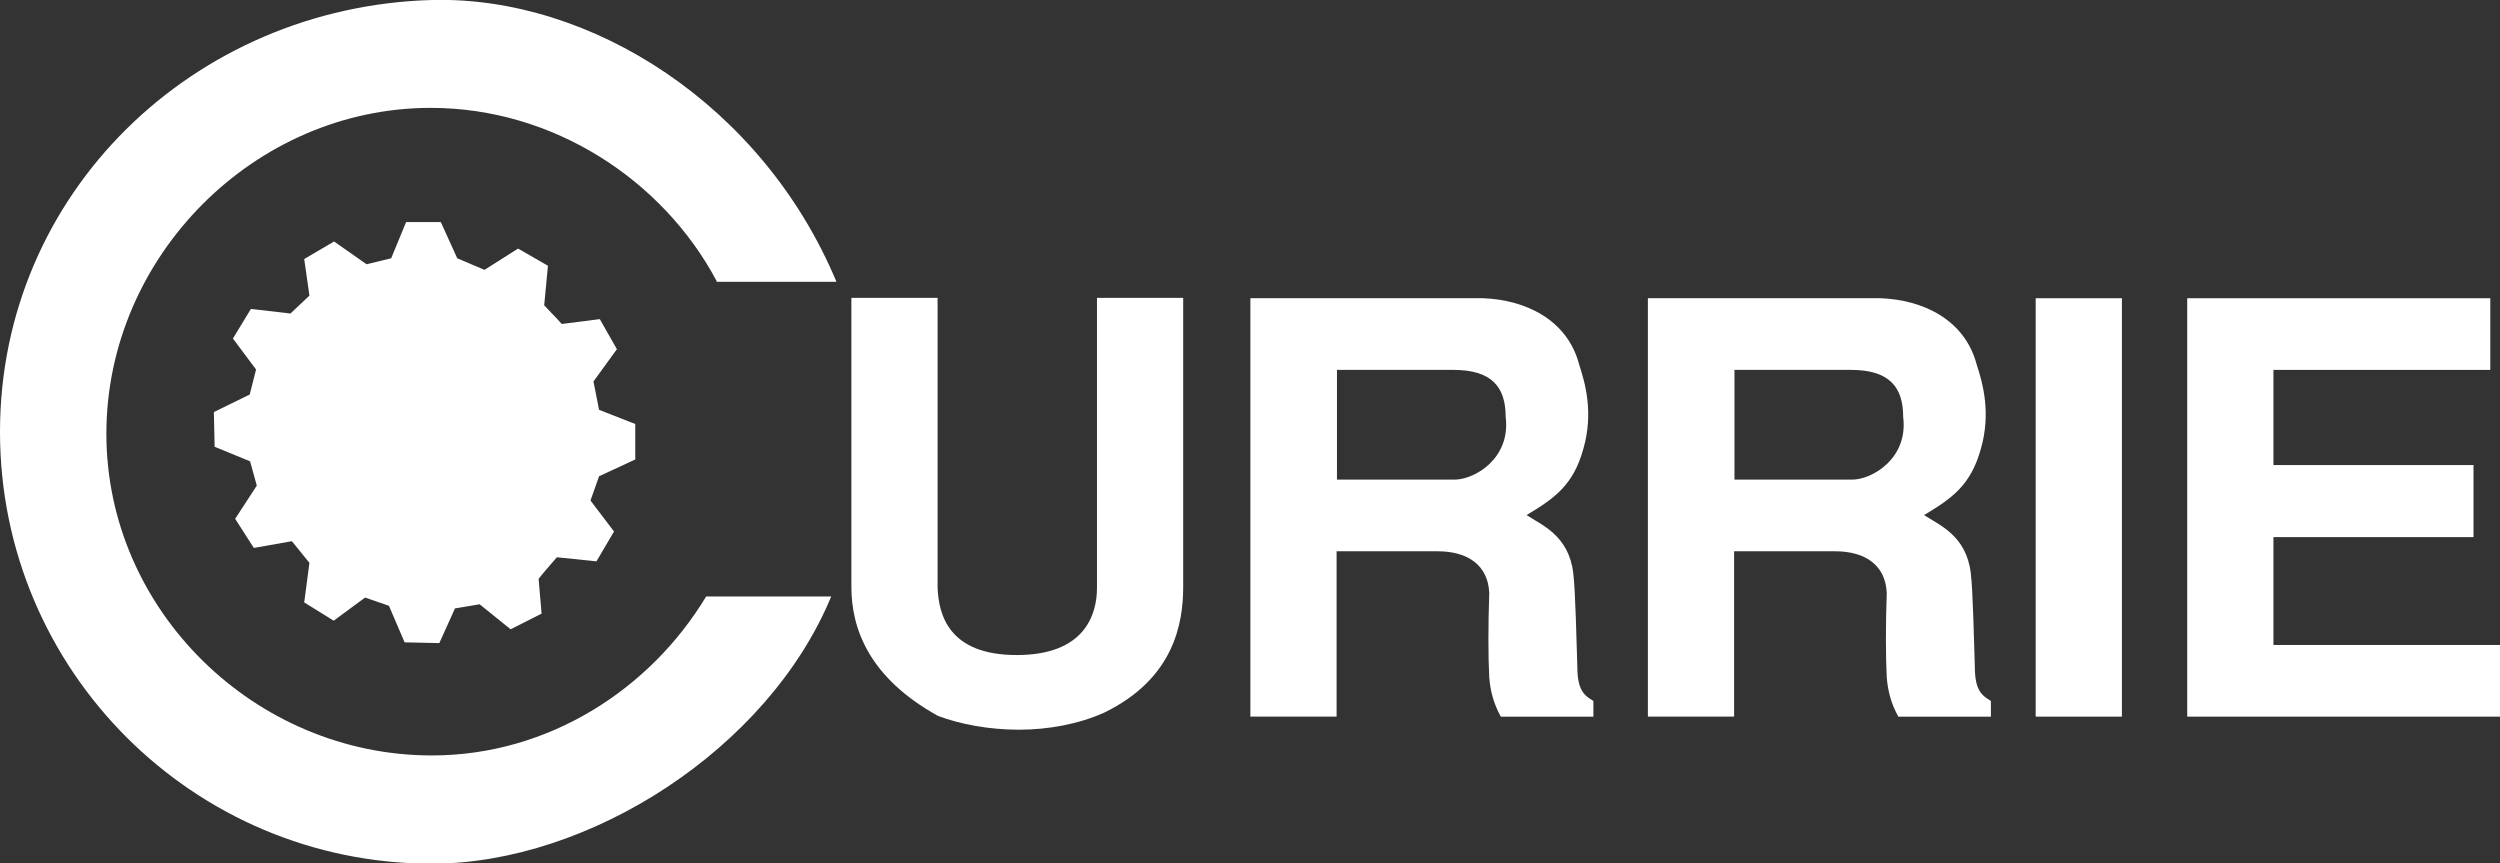 <svg xmlns="http://www.w3.org/2000/svg" id="Layer_2" data-name="Layer 2" viewBox="0 0 66.98 23.13"><rect x="0" y="0" width="66.98" height="23.13" fill="#333333" stroke="none"/><defs><style> .cls-1 { fill: #fff; } </style></defs><g id="Layer_1-2" data-name="Layer 1"><g><path class="cls-1" d="m42.26,17.86c-.02-.57-.05-2.05-.11-2.51-.12-1.01-.86-1.29-1.25-1.55.75-.45,1.25-.8,1.52-1.77.28-.97.05-1.77-.11-2.26-.32-1.22-1.46-1.74-2.58-1.78h-6.23v11.21h2.31v-4.43h2.71c.8,0,1.35.37,1.38,1.12-.03.82-.03,1.71,0,2.26.03.37.12.71.31,1.05h2.48v-.42c-.25-.15-.43-.29-.43-.92Zm-3.29-5.01h-3.15v-2.94h3.12c1.03,0,1.4.46,1.4,1.26.14,1.11-.83,1.68-1.37,1.68Z"></path><path class="cls-1" d="m52.91,17.86c-.02-.57-.05-2.05-.11-2.51-.12-1.01-.86-1.29-1.25-1.55.75-.45,1.25-.8,1.52-1.77.28-.97.05-1.77-.11-2.26-.32-1.22-1.46-1.74-2.58-1.78h-6.23v11.21h2.31v-4.43h2.71c.8,0,1.35.37,1.38,1.12-.03.82-.03,1.71,0,2.26.03.37.12.71.31,1.05h2.48v-.42c-.25-.15-.43-.29-.43-.92Zm-3.29-5.01h-3.15v-2.94h3.12c1.03,0,1.4.46,1.4,1.26.14,1.11-.83,1.68-1.37,1.68Z"></path><rect class="cls-1" x="54.54" y="7.99" width="2.31" height="11.21"></rect><polygon class="cls-1" points="60.91 17.28 60.91 14.39 66.27 14.39 66.27 12.46 60.91 12.46 60.91 9.91 66.72 9.91 66.72 7.99 58.6 7.99 58.6 19.2 66.98 19.2 66.98 17.28 60.91 17.28"></polygon><path class="cls-1" d="m17.02,12.29v-.93s-.97-.38-.97-.38l-.15-.76.61-.84.02-.02-.46-.81-1.02.13c-.12-.14-.41-.43-.47-.5l.1-1.06-.8-.46-.9.57-.73-.31-.44-.97h-.93l-.4.97-.66.16-.87-.61-.8.47.14.98-.51.48-1.03-.12h-.03s-.48.79-.48.79l.62.83c-.02.08-.11.43-.17.67l-.96.47.02.93.95.39.18.65-.58.89.5.78,1.02-.18.47.58-.14,1.06.79.49.84-.62.64.22.42.98.93.02.42-.93.66-.11.83.67.83-.42-.08-.93c.04-.06.27-.33.49-.58l1.06.11.47-.8-.63-.83.23-.65.97-.45Z"></path><path class="cls-1" d="m29.39,15.75c0,.71-.32,1.8-2.15,1.8s-2.09-1.09-2.12-1.8v-7.77h-2.31v7.74c0,1.11.46,2.43,2.32,3.46.61.23,1.38.37,2.17.37s1.6-.15,2.29-.46c1.86-.91,2.11-2.38,2.11-3.37v-7.74h-2.31v7.77Z"></path><path class="cls-1" d="m11.57,0C5.18.18,0,5.18,0,11.57s5.18,11.57,11.57,11.57c4.21,0,9.01-3.07,10.7-7.16h0s-3.35,0-3.35,0h0c-1.5,2.49-4.23,4.26-7.35,4.26-4.73,0-8.72-3.88-8.72-8.62S6.81,2.89,11.54,2.89c3.28,0,6.22,1.93,7.66,4.64v.02h3.21C20.43,2.81,15.83-.11,11.57,0Z"></path></g></g></svg>